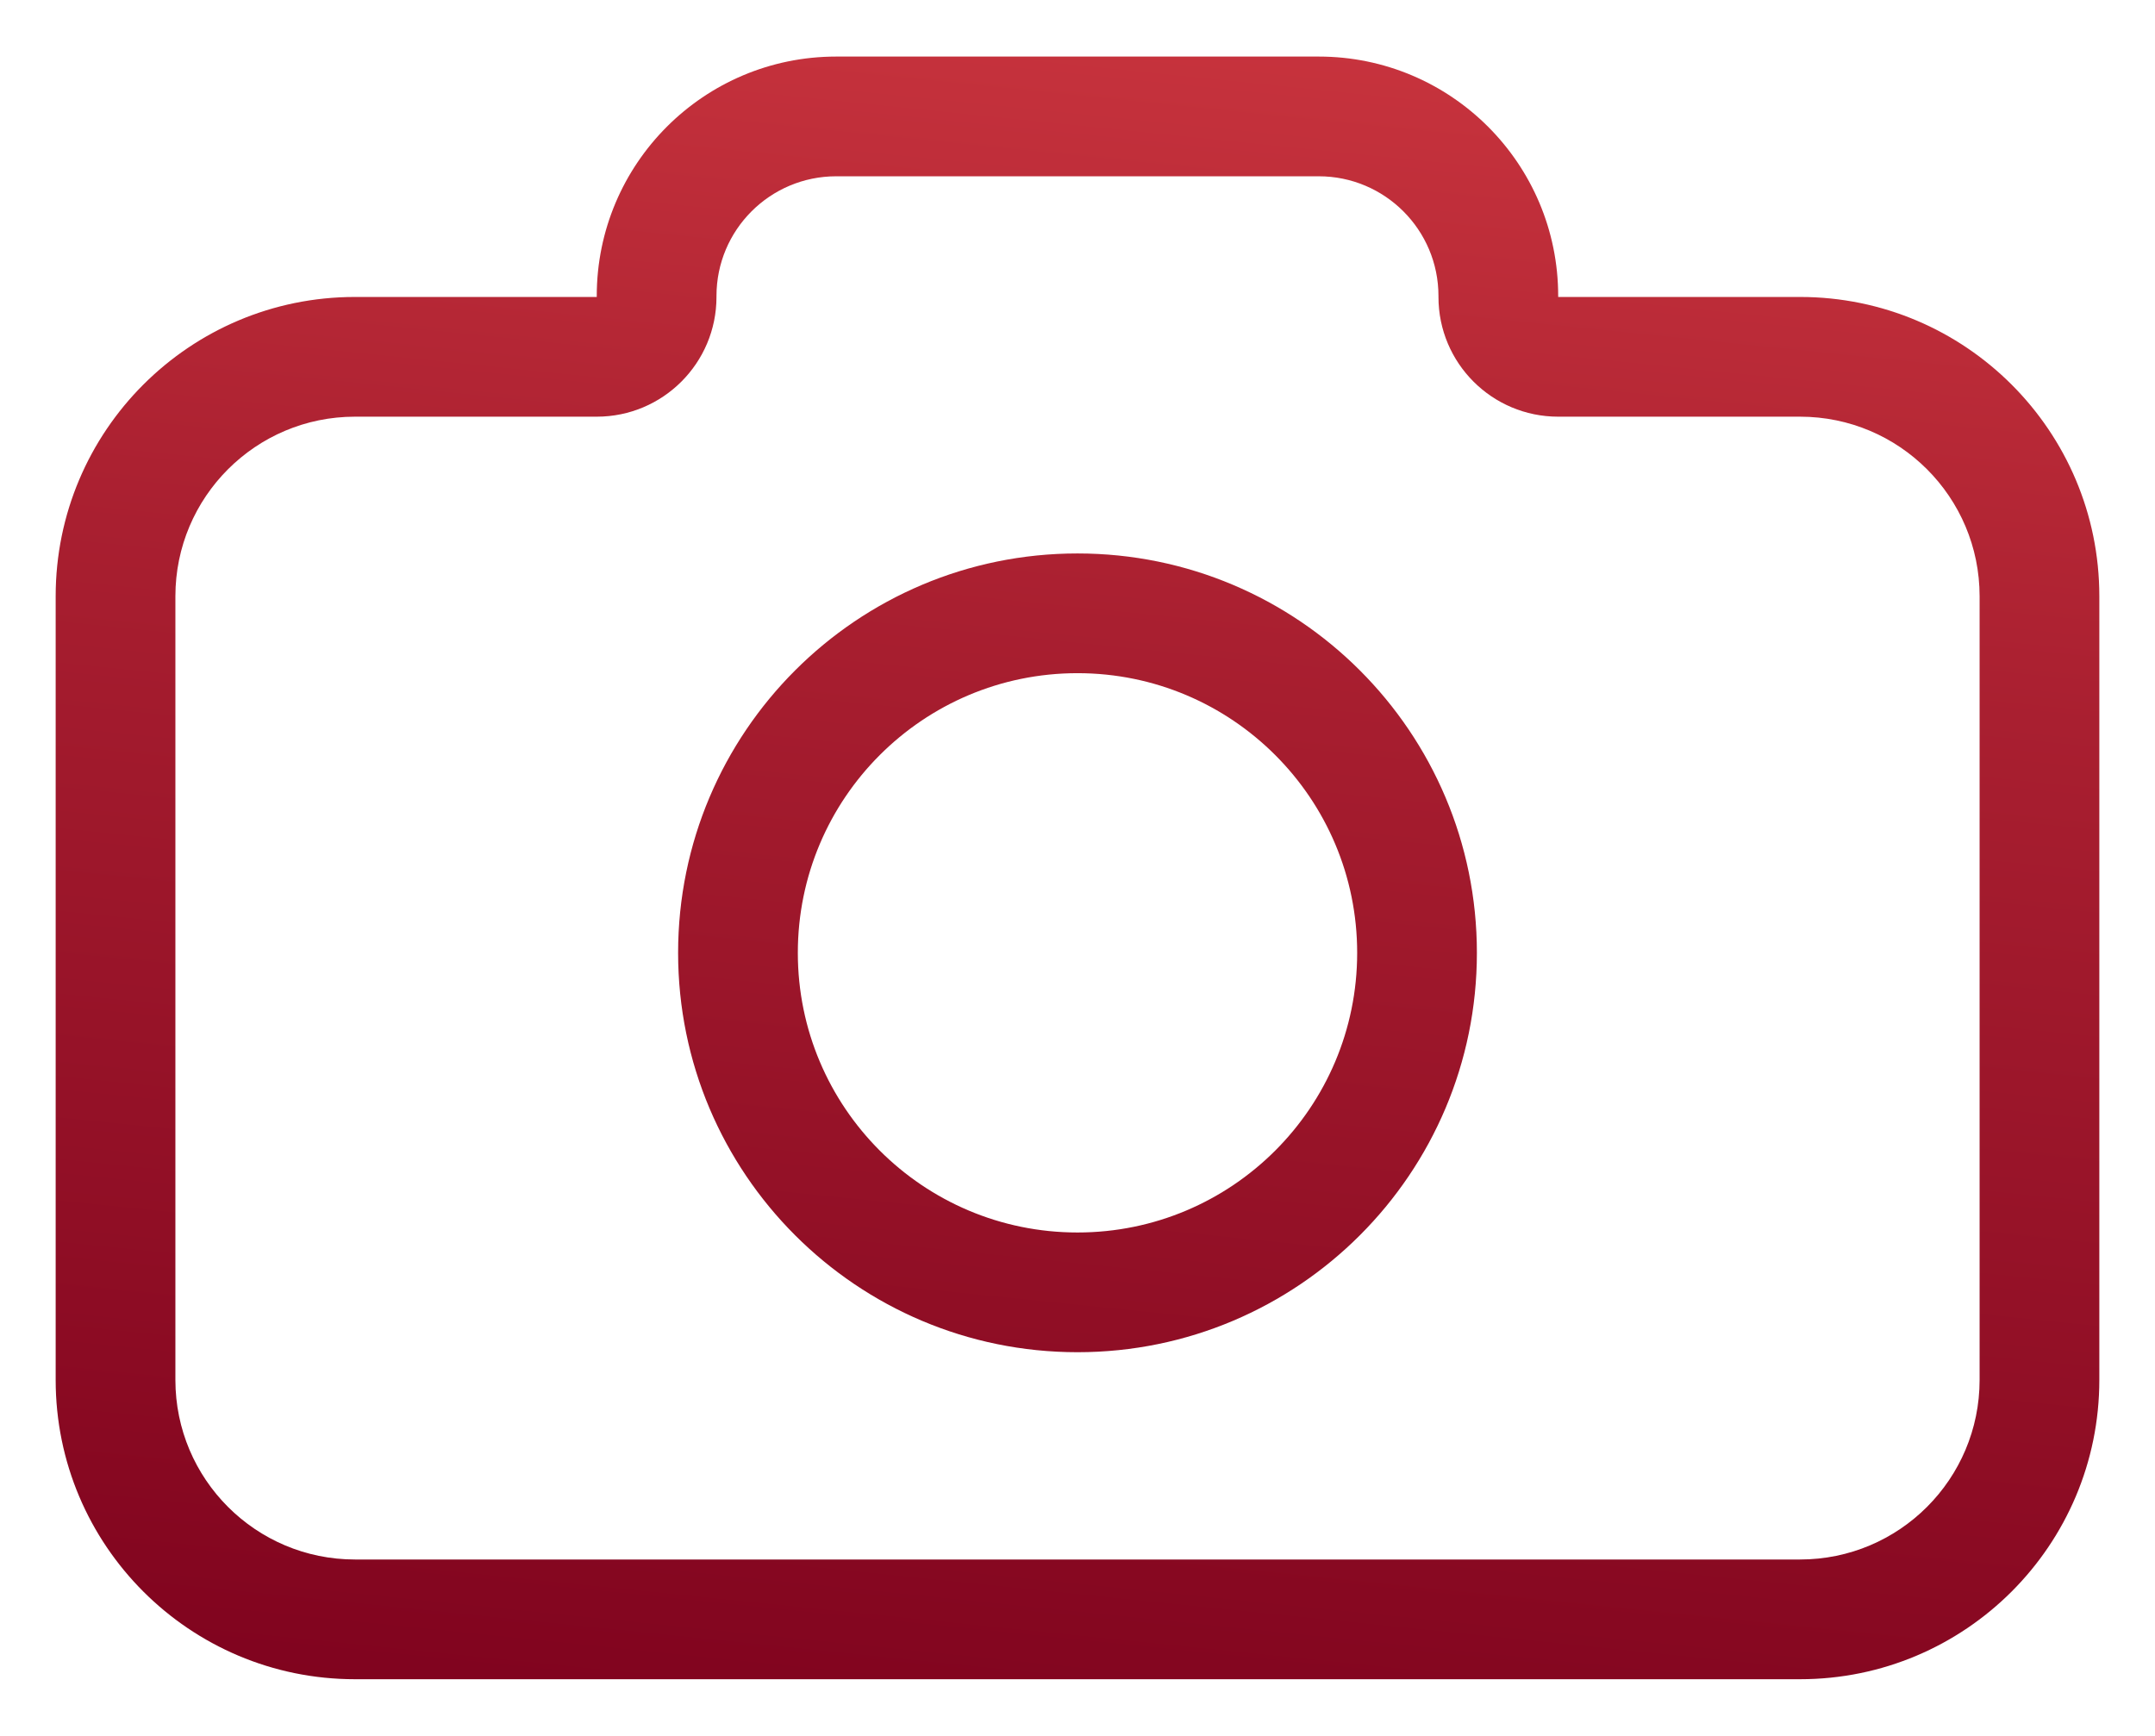<?xml version="1.0" encoding="UTF-8"?> <svg xmlns="http://www.w3.org/2000/svg" width="36" height="29" viewBox="0 0 36 29" fill="none"> <g clip-path="url(#clip0_13_118)"> <path fill-rule="evenodd" clip-rule="evenodd" d="M11.969 4.945C11.969 3.841 12.864 2.945 13.969 2.945H22.03C23.135 2.945 24.03 3.841 24.03 4.945V4.961C24.03 6.066 24.925 6.961 26.03 6.961H30.07C31.727 6.961 33.07 8.304 33.07 9.961V23.053C33.07 24.71 31.727 26.053 30.07 26.053H5.93C4.273 26.053 2.93 24.71 2.93 23.053V9.961C2.93 8.304 4.273 6.961 5.93 6.961H9.969C11.073 6.961 11.969 6.066 11.969 4.961V4.945ZM13.969 0.945C11.76 0.945 9.969 2.736 9.969 4.945V4.961H5.93C3.168 4.961 0.93 7.2 0.93 9.961V23.053C0.93 25.814 3.168 28.053 5.93 28.053H30.07C32.831 28.053 35.07 25.814 35.07 23.053V9.961C35.07 7.2 32.831 4.961 30.07 4.961H26.03V4.945C26.03 2.736 24.239 0.945 22.03 0.945H13.969ZM13.328 15.918C13.328 13.338 15.42 11.246 18 11.246C20.58 11.246 22.672 13.338 22.672 15.918C22.672 18.498 20.58 20.59 18 20.59C15.42 20.59 13.328 18.498 13.328 15.918ZM18 9.246C14.315 9.246 11.328 12.233 11.328 15.918C11.328 19.603 14.315 22.59 18 22.59C21.685 22.59 24.672 19.603 24.672 15.918C24.672 12.233 21.685 9.246 18 9.246Z" fill="url(#paint0_linear_13_118)"></path> </g> <defs> <linearGradient id="paint0_linear_13_118" x1="-4.575" y1="29.507" x2="0.091" y2="-16.091" gradientUnits="userSpaceOnUse"> <stop stop-color="#7B001C"></stop> <stop offset="0.465" stop-color="#A91F30"></stop> <stop offset="1" stop-color="#F35050"></stop> </linearGradient> <clipPath id="clip0_13_118"> <rect width="36" height="29" fill="white"></rect> </clipPath> </defs> </svg> 